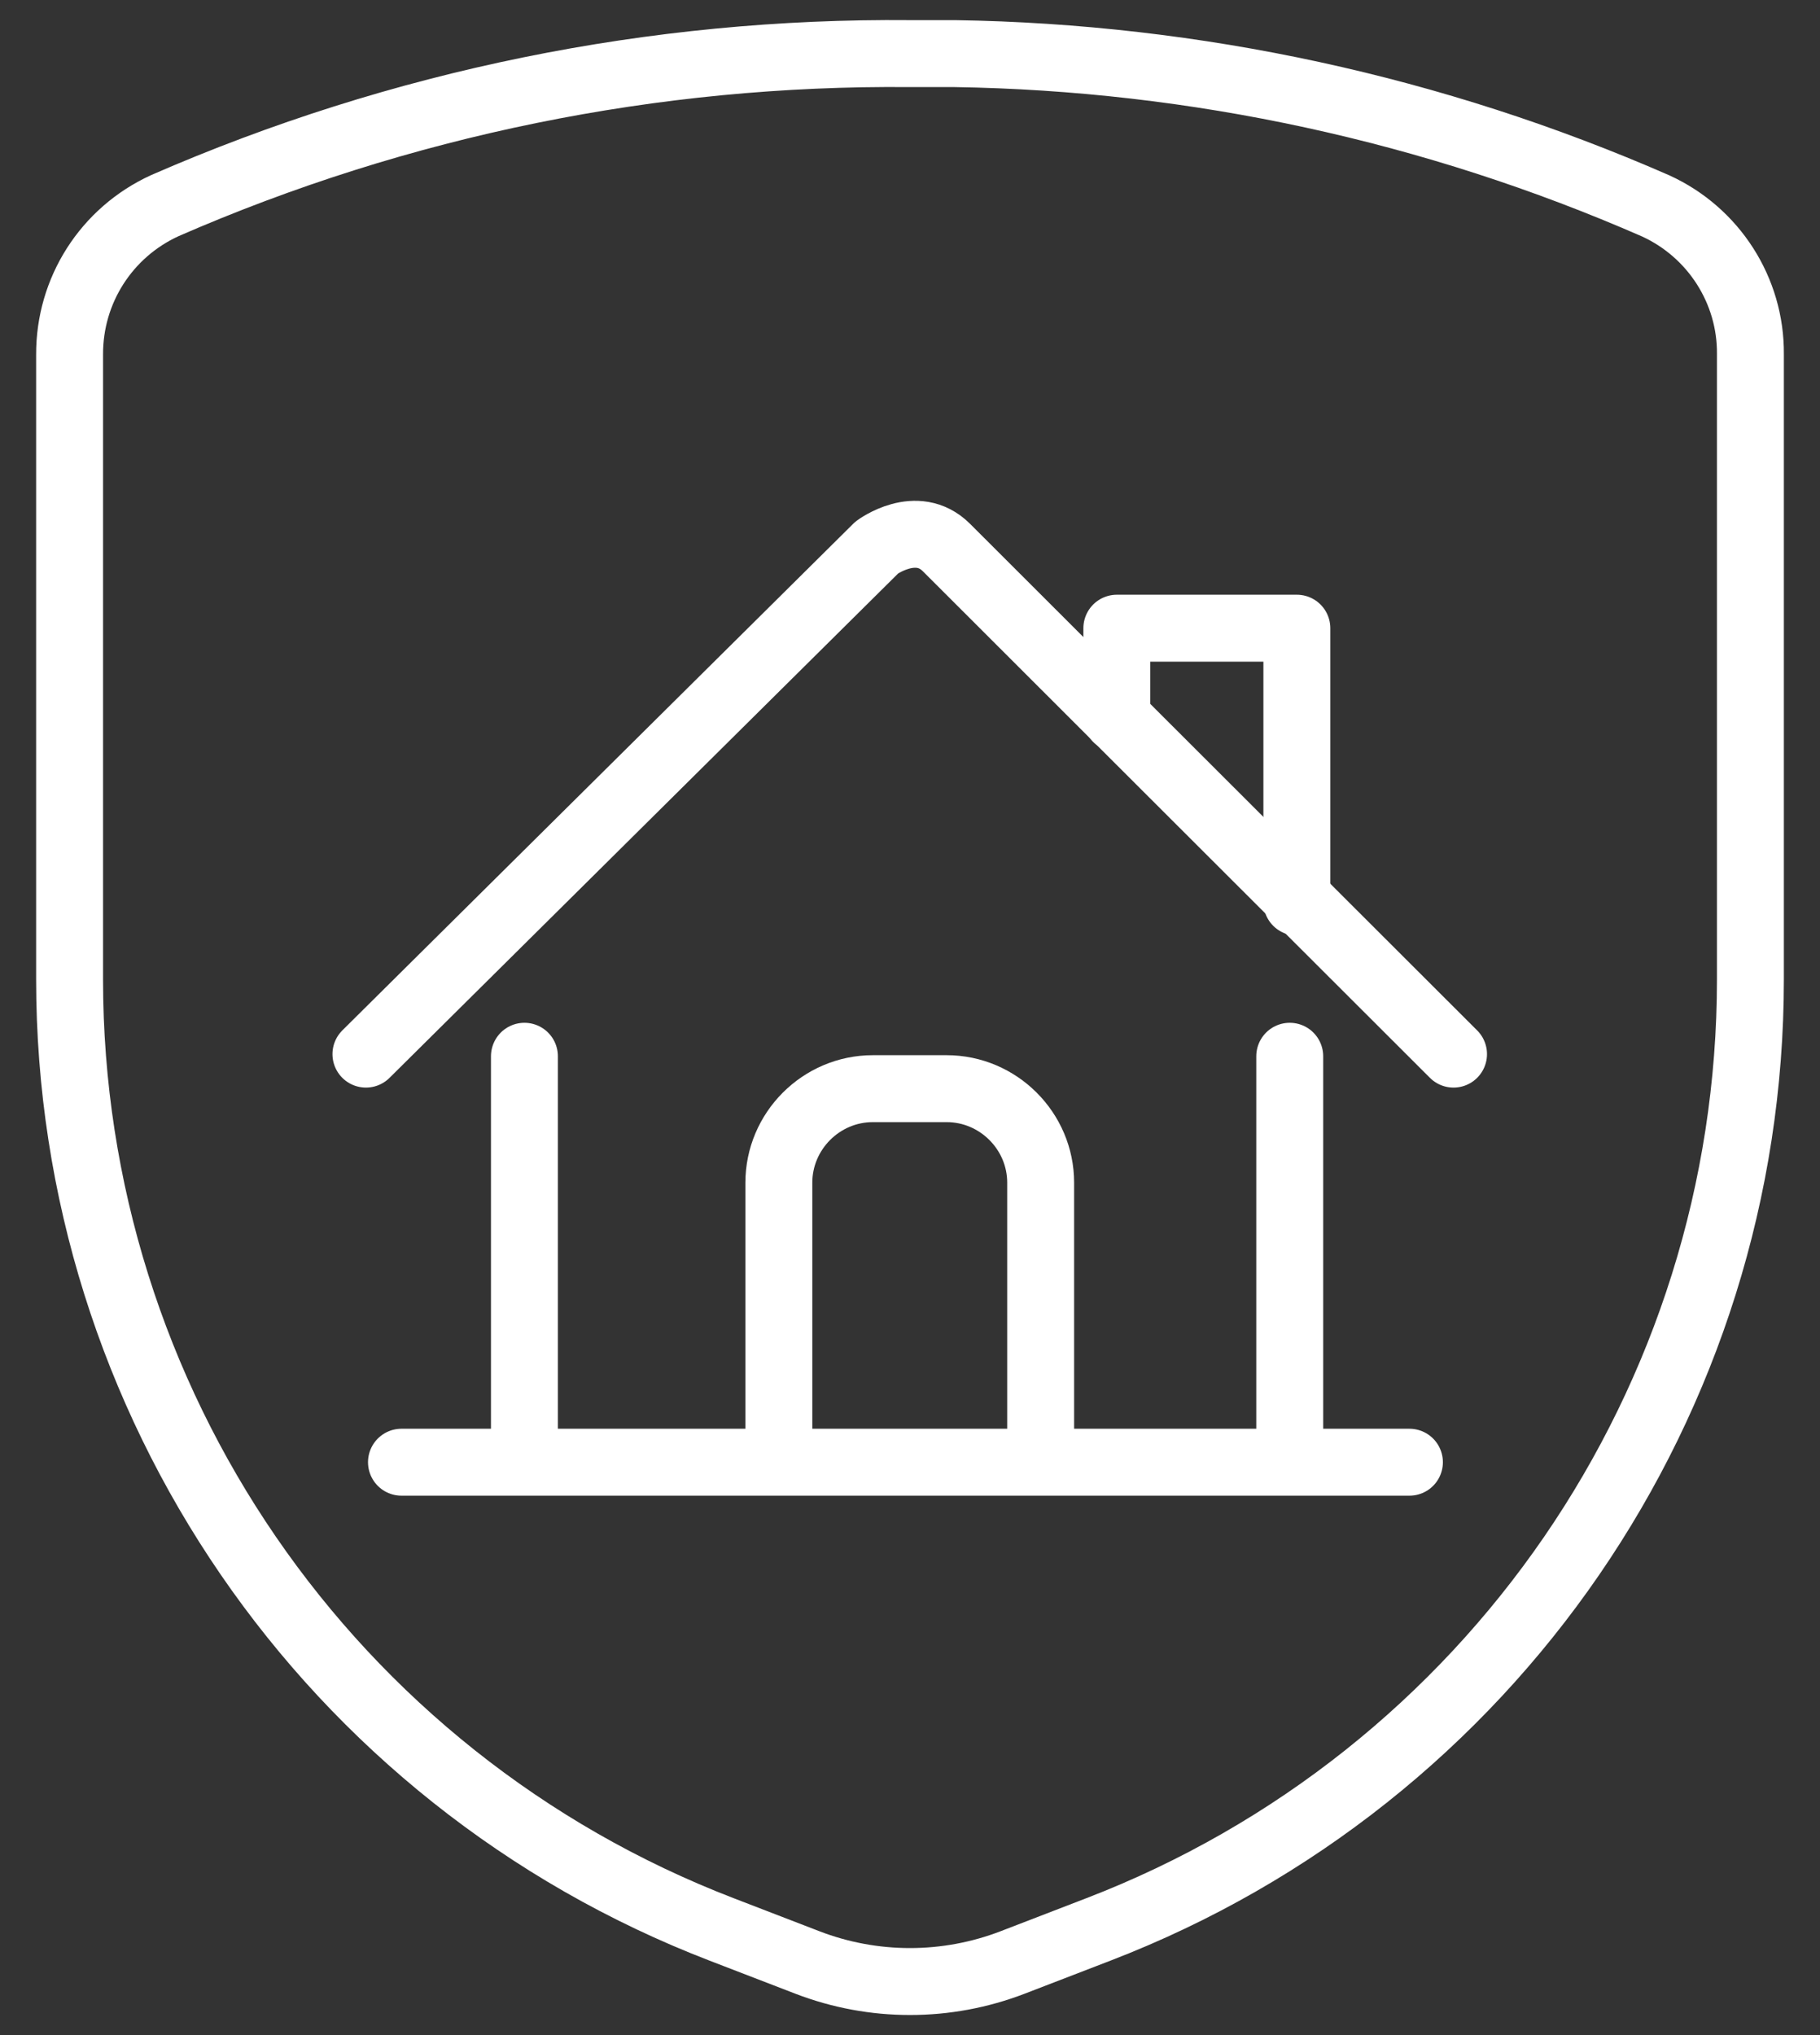 <svg width="34" height="38" viewBox="0 0 34 38" fill="none" xmlns="http://www.w3.org/2000/svg">
<rect x="0" y="0" width="34" height="38" fill="#333333" stroke="none"/>
<path d="M17.838 1.001H17C12.218 0.957 7.471 1.924 3.081 3.839C1.984 4.34 1.295 5.426 1.3 6.622V18.289C1.3 26.151 6.141 33.205 13.483 36.028L15.08 36.643C16.315 37.119 17.684 37.119 18.92 36.643L20.517 36.028C27.858 33.205 32.7 26.156 32.7 18.289V6.612C32.71 5.426 32.015 4.34 30.929 3.844C26.787 2.033 22.337 1.071 17.838 1.001Z" stroke="white" stroke-width="1.25" stroke-miterlimit="10"/>
<path d="M6.836 19.683L16.38 10.223C16.38 10.223 17.124 9.668 17.68 10.223C17.888 10.432 19.247 11.786 20.869 13.408C23.627 16.161 27.154 19.683 27.154 19.683" stroke="white" stroke-width="1.25" stroke-linecap="round" stroke-linejoin="round"/>
<path d="M20.864 13.412V11.73H24.227V16.845" stroke="white" stroke-width="1.25" stroke-linecap="round" stroke-linejoin="round"/>
<path d="M7.5 27.303H26.33" stroke="white" stroke-width="1.25" stroke-miterlimit="10" stroke-linecap="round"/>
<path d="M24.094 19.723V27.268" stroke="white" stroke-width="1.25" stroke-linecap="round" stroke-linejoin="round"/>
<path d="M9.797 19.723V27.268" stroke="white" stroke-width="1.25" stroke-linecap="round" stroke-linejoin="round"/>
<path d="M14.55 27.268V22.084C14.55 21.122 15.338 20.328 16.306 20.328H17.685C18.647 20.328 19.441 21.117 19.441 22.084V27.268" stroke="white" stroke-width="1.25" stroke-miterlimit="10"/>
</svg>
